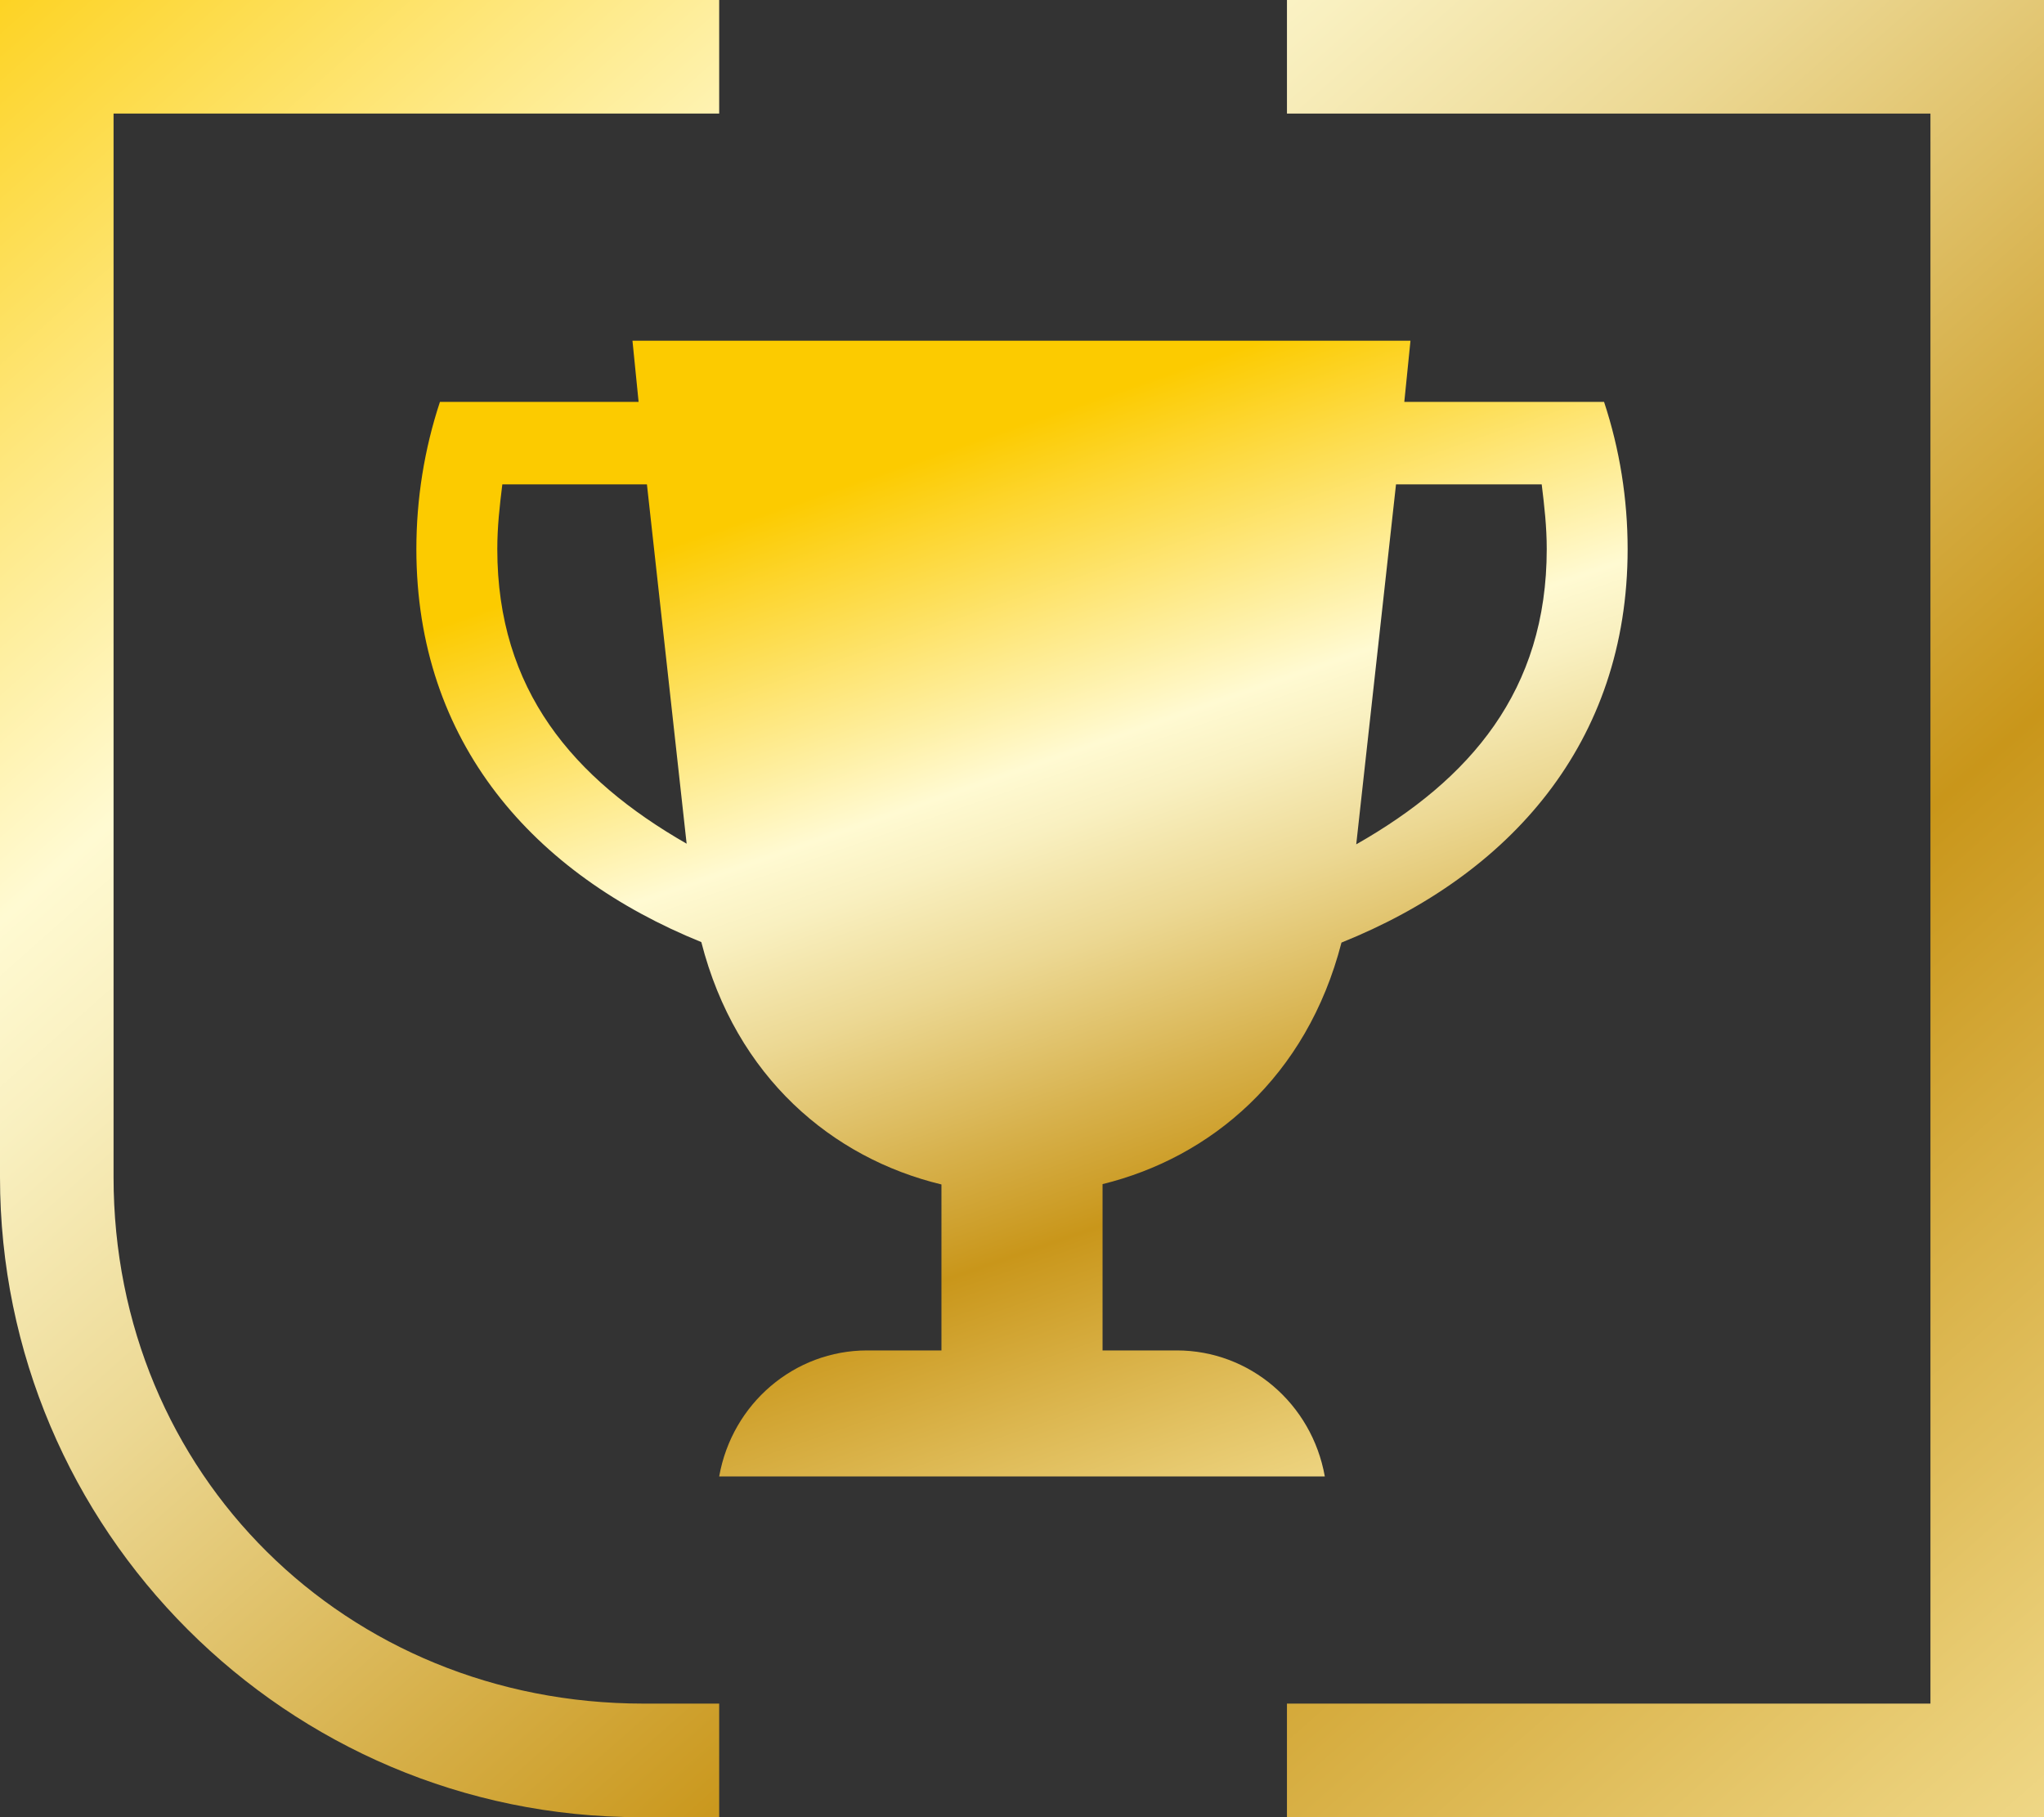 <svg width="54" height="48" viewBox="0 0 54 48" fill="none" xmlns="http://www.w3.org/2000/svg">
<rect x="0" y="0" width="54" height="48" fill="#333333" stroke="none"/>
<path d="M19 48L16.91 48C7.585 48 0 40.413 0 31.093V0H19V3H3V31.093C3 38.947 9.143 45 17 45H19V48Z" fill="url(#paint0_linear_3083_66)"/>
<path d="M54 48H34V45H51V24V3H34V0H54V48Z" fill="url(#paint1_linear_3083_66)"/>
<path fill-rule="evenodd" clip-rule="evenodd" d="M42.377 10.615H37.1L37.263 9H16.709L16.871 10.615H11.623C11.209 11.868 11 13.18 11 14.504C11 19.617 14.104 23.092 18.528 24.885C19.442 28.461 21.998 30.595 24.872 31.287V35.671H22.909C20.988 35.671 19.341 37.073 19 39H35C34.658 37.073 33.013 35.671 31.091 35.671H29.128V31.278C31.987 30.577 34.525 28.451 35.44 24.898C39.881 23.113 43 19.629 43 14.504C43 13.18 42.791 11.868 42.377 10.615ZM13.138 14.504C13.138 13.916 13.199 13.373 13.271 12.794H17.091L18.14 22.286C15.144 20.568 13.138 18.227 13.138 14.504ZM35.83 22.303L36.881 12.794H40.73C40.801 13.373 40.863 13.916 40.863 14.504C40.863 18.24 38.843 20.59 35.83 22.303Z" fill="url(#paint2_linear_3083_66)"/>
<defs>
<linearGradient id="paint0_linear_3083_66" x1="-6.471" y1="0.707" x2="51.812" y2="66.341" gradientUnits="userSpaceOnUse">
<stop stop-color="#FCCB00"/>
<stop offset="0.25" stop-color="#FFFAD2"/>
<stop offset="0.3" stop-color="#F9F0C0"/>
<stop offset="0.39" stop-color="#ECD893"/>
<stop offset="0.51" stop-color="#D7B14C"/>
<stop offset="0.6" stop-color="#C9961A"/>
<stop offset="0.81" stop-color="#E9CD75"/>
<stop offset="0.87" stop-color="#F2DC8E"/>
<stop offset="1" stop-color="#FFFAD2"/>
</linearGradient>
<linearGradient id="paint1_linear_3083_66" x1="10.577" y1="-13.387" x2="68.82" y2="52.587" gradientUnits="userSpaceOnUse">
<stop stop-color="#FCCB00"/>
<stop offset="0.25" stop-color="#FFFAD2"/>
<stop offset="0.3" stop-color="#F9F0C0"/>
<stop offset="0.39" stop-color="#ECD893"/>
<stop offset="0.51" stop-color="#D7B14C"/>
<stop offset="0.6" stop-color="#C9961A"/>
<stop offset="0.81" stop-color="#E9CD75"/>
<stop offset="0.87" stop-color="#F2DC8E"/>
<stop offset="1" stop-color="#FFFAD2"/>
</linearGradient>
<linearGradient id="paint2_linear_3083_66" x1="7.343" y1="18" x2="18.647" y2="50.611" gradientUnits="userSpaceOnUse">
<stop stop-color="#FCCB00"/>
<stop offset="0.25" stop-color="#FFFAD2"/>
<stop offset="0.3" stop-color="#F9F0C0"/>
<stop offset="0.39" stop-color="#ECD893"/>
<stop offset="0.51" stop-color="#D7B14C"/>
<stop offset="0.6" stop-color="#C9961A"/>
<stop offset="0.81" stop-color="#E9CD75"/>
<stop offset="0.87" stop-color="#F2DC8E"/>
<stop offset="1" stop-color="#FFFAD2"/>
</linearGradient>
</defs>
</svg>

